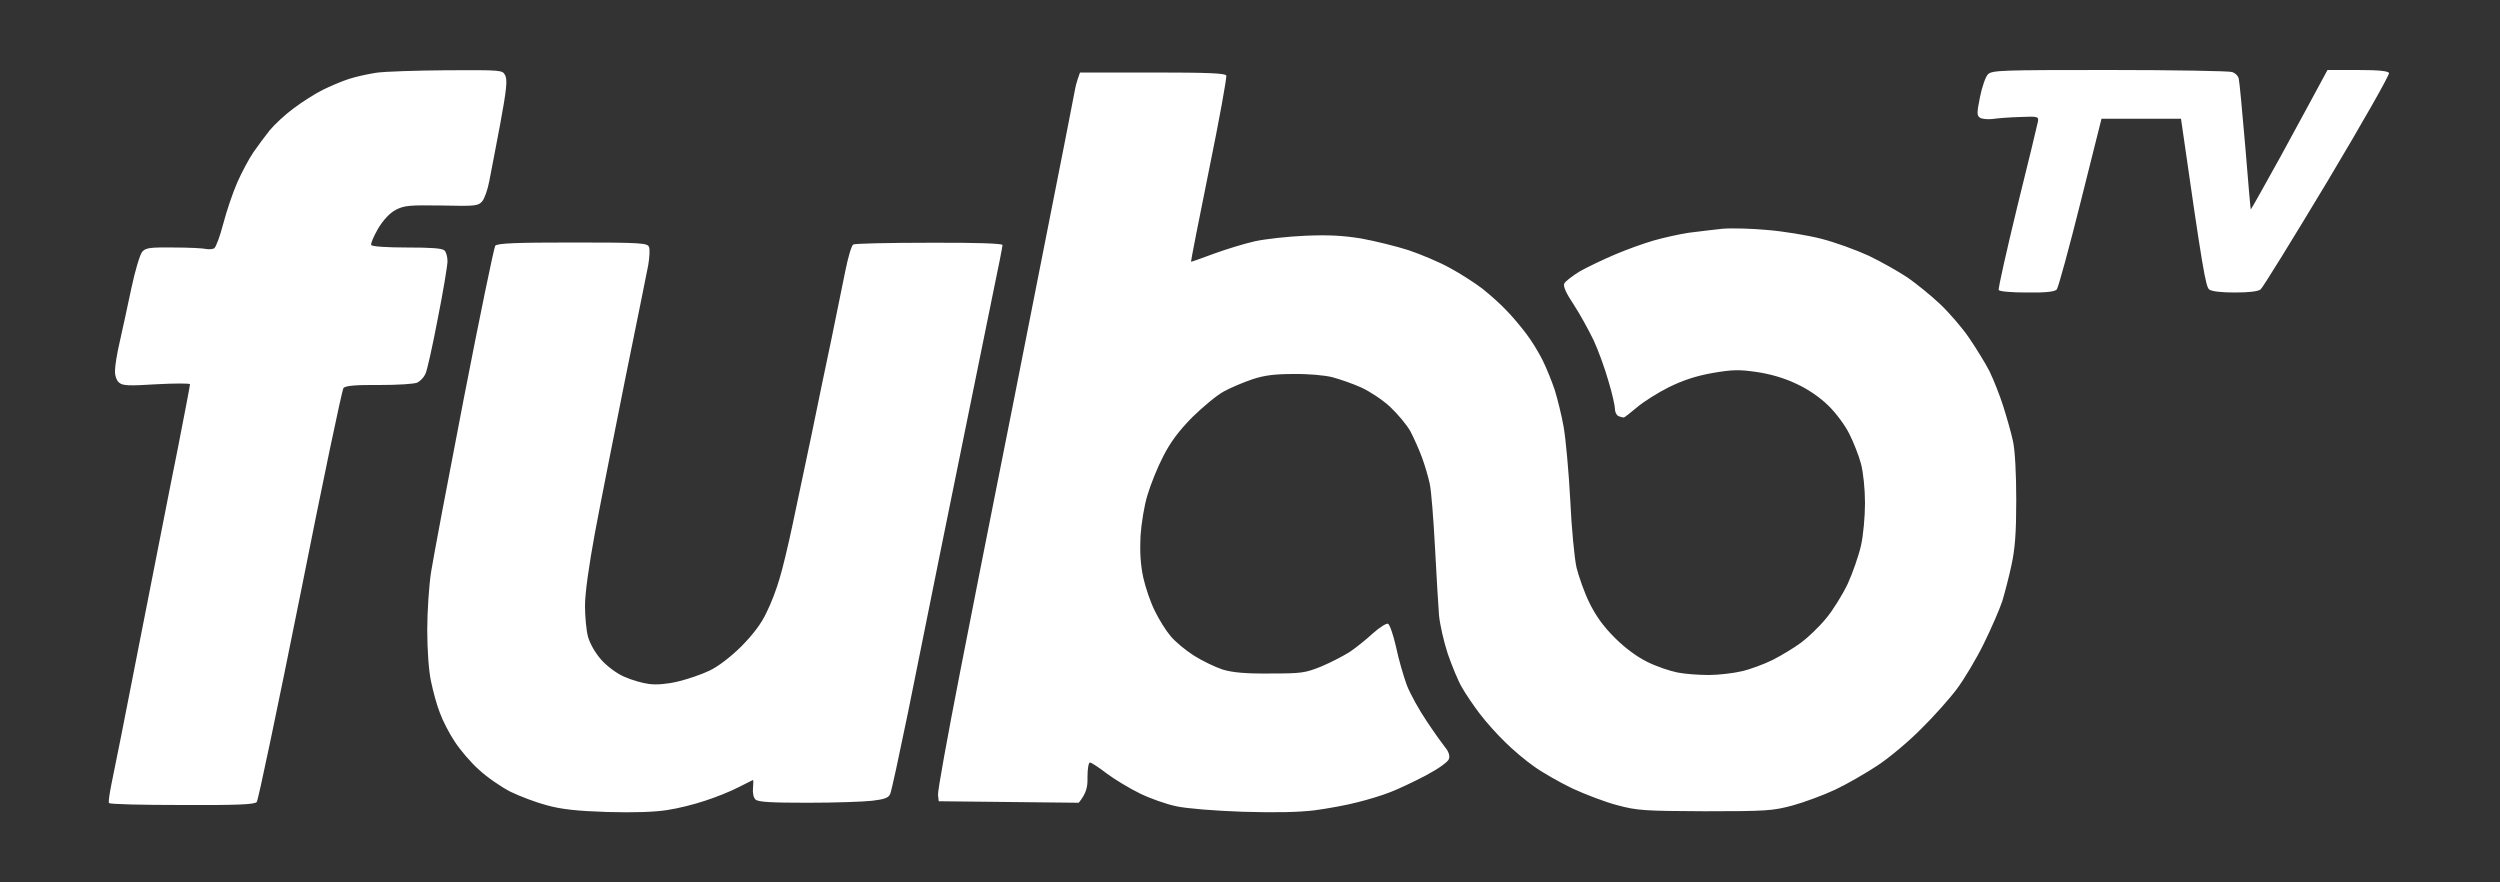 <svg xmlns="http://www.w3.org/2000/svg" viewBox="0 0 1000 353" width="1000" height="353"><rect x="0" y="0" width="1000" height="353" fill="#333333" stroke="none"/><title>FuboTV-min-min</title><style>		.s0 { opacity: 1;fill: #ffffff } 	</style><path id="Path 0" class="s0" d="m150.5 29.1c-3.3 0.5-8.3 1.6-11 2.5-2.8 0.9-7.5 2.9-10.5 4.4-3 1.5-8.2 4.8-11.5 7.3-3.3 2.4-7.6 6.4-9.6 8.8-1.9 2.4-4.9 6.4-6.6 8.9-1.7 2.5-4.6 7.9-6.4 12-1.8 4.1-4.3 11.5-5.6 16.5-1.3 5-2.9 9.3-3.6 9.8-0.6 0.4-2.1 0.5-3.2 0.3-1.1-0.3-7-0.6-13-0.6-9.5-0.1-11.2 0.1-12.6 1.7-0.9 1-2.9 7.6-4.4 14.8-1.5 7.2-3.6 16.7-4.6 21.2-1.1 4.6-1.9 9.8-1.9 11.5-0.1 1.9 0.6 4 1.6 4.8 1.4 1.3 3.8 1.4 15 0.7 7.4-0.4 13.4-0.4 13.4 0 0 0.5-2.2 12-4.9 25.8-2.8 13.7-9.5 48.2-15.1 76.5-5.5 28.3-10.7 54.4-11.5 58-0.7 3.6-1.2 6.8-0.9 7.2 0.2 0.5 13.3 0.8 29.1 0.8 22.4 0.1 29.1-0.2 30-1.2 0.6-0.7 8.4-38 17.4-82.8 8.9-44.8 16.7-82.1 17.3-82.8 0.8-0.9 4.7-1.3 14.3-1.2 7.3 0 14.2-0.4 15.3-1 1.1-0.6 2.5-2 3.1-3.3 0.7-1.2 2.9-11.2 5-22.2 2.2-11 3.9-21.4 3.9-23 0-1.7-0.5-3.6-1.2-4.3-0.9-0.9-5.3-1.2-15.1-1.2-8.1 0-13.9-0.4-14.2-1-0.3-0.6 1-3.5 2.7-6.5 2.1-3.5 4.6-6.2 7-7.5 3.4-1.8 5.4-2 18.4-1.8 13.5 0.3 14.7 0.2 16.3-1.7 0.9-1.1 2.2-4.7 2.8-8 0.7-3.3 2.6-13.7 4.4-23 2.5-13.5 2.9-17.5 2-19.3-1.1-2.2-1.2-2.2-23.4-2.1-12.2 0.1-24.9 0.5-28.2 1zm644.7 0.6c-1 1-2.4 5.1-3.2 9.1-1.3 6.5-1.3 7.4 0 8.3 0.8 0.5 3.1 0.7 5 0.5 1.9-0.3 6.9-0.7 11-0.8 7-0.3 7.5-0.2 7.2 1.7-0.2 1.1-3.9 16.5-8.3 34.2-4.3 17.8-7.7 32.7-7.4 33.3 0.3 0.6 5.1 1 11.2 1 7.6 0.1 11.1-0.3 12-1.2 0.6-0.7 4.9-16.4 9.5-34.8l8.4-33.5h31.8c8.7 60.9 9.9 67.2 11.3 68.3 1.1 0.8 5 1.2 10.3 1.2 5.3 0 9.1-0.4 10.2-1.2 0.9-0.7 12.9-20.2 26.8-43.3 13.8-23.1 24.9-42.6 24.6-43.3-0.4-0.8-4-1.2-12.6-1.2h-12c-5.2 9.7-12.1 22.3-18.6 34.3-6.6 11.9-12 21.6-12.1 21.5-0.1-0.2-1.1-11.6-2.2-25.3-1.2-13.8-2.3-25.9-2.6-27-0.2-1.1-1.4-2.3-2.7-2.7-1.3-0.4-23.3-0.8-49.1-0.8-43.1 0-46.8 0.1-48.5 1.7zm-364.1 1.9c-0.5 1.4-0.9 3.1-1 3.7-0.1 0.7-6.2 32-13.7 69.7-7.4 37.7-15.7 79.5-18.4 93-2.7 13.5-9 45.4-14 71-5 25.6-9 47.6-8.8 49l0.3 2.5 56 0.6c3.1-3.9 3.6-6.3 3.5-10.4 0-3.1 0.4-5.7 1-5.7 0.5 0 3.6 2 6.7 4.4 3.2 2.4 9.2 6 13.3 8 4.1 2 10.6 4.3 14.5 5.1 4.1 0.9 15.1 1.8 26.5 2.2 13.2 0.4 22.5 0.2 29-0.6 5.2-0.7 12.9-2.1 17-3.2 4.1-1 10-2.8 13-4 3-1.1 9.5-4.2 14.3-6.7 5.4-2.9 9-5.5 9.3-6.7 0.4-1.2-0.2-3-1.5-4.5-1.1-1.4-4.5-6.1-7.4-10.5-3-4.4-6.6-10.9-8-14.5-1.3-3.6-3.3-10.4-4.3-15.3-1.1-4.8-2.5-8.9-3.2-9.2-0.6-0.3-3.3 1.4-6 3.8-2.6 2.4-6.7 5.7-9.2 7.4-2.5 1.6-7.7 4.3-11.5 5.9-6.5 2.6-7.9 2.8-20.5 2.8-9.9 0.1-15-0.4-19-1.6-3-1-8.2-3.5-11.5-5.6-3.3-2.1-7.5-5.6-9.3-7.8-1.8-2.1-4.6-6.6-6.2-9.9-1.7-3.3-3.8-9.4-4.7-13.5-1.1-5.2-1.4-10.2-1.1-16.5 0.3-4.9 1.5-12.4 2.8-16.5 1.2-4.1 4-11.1 6.3-15.5 2.9-5.7 6.2-10.1 11.6-15.6 4.2-4.1 9.8-8.8 12.6-10.3 2.7-1.5 7.9-3.7 11.5-4.9 4.8-1.6 9-2.1 16.5-2.1 5.5-0.1 12.5 0.5 15.5 1.3 3 0.8 8.2 2.6 11.5 4.1 3.3 1.5 8.5 4.9 11.5 7.7 3 2.8 6.7 7.2 8.2 9.9 1.4 2.7 3.5 7.4 4.6 10.4 1.1 3 2.5 7.7 3.1 10.5 0.6 2.7 1.5 14.2 2.1 25.5 0.6 11.3 1.3 23.4 1.6 27 0.3 3.6 1.9 10.6 3.5 15.5 1.7 4.9 4.2 11 5.7 13.5 1.4 2.5 4.6 7.2 7.1 10.5 2.5 3.3 7.1 8.4 10.1 11.3 3 3 8.2 7.4 11.5 9.7 3.3 2.4 10.3 6.4 15.5 8.9 5.2 2.4 13.3 5.5 18 6.7 7.8 2.1 10.7 2.3 35 2.4 24.7 0 27.1-0.2 35-2.3 4.7-1.3 12.3-4.1 17-6.3 4.7-2.2 12.3-6.6 17-9.7 4.7-3.1 12.6-9.7 17.5-14.7 5-4.9 11.4-12.1 14.3-16 2.9-3.9 7.7-11.9 10.7-18 3-6.1 6.3-13.7 7.4-17 1-3.3 2.7-9.8 3.7-14.5 1.4-6.5 1.9-12.7 1.9-26 0-10.5-0.5-19.9-1.3-23.5-0.7-3.3-2.5-9.6-3.9-14-1.4-4.4-3.9-10.7-5.5-14-1.7-3.3-5.4-9.3-8.2-13.4-2.8-4.1-8-10.1-11.6-13.5-3.6-3.4-9.4-8.1-13-10.6-3.6-2.4-10.5-6.3-15.5-8.7-5-2.3-13.5-5.4-19-6.8-5.5-1.4-15.2-3-21.5-3.5-6.3-0.6-14.4-0.8-18-0.5-3.6 0.4-9.7 1.1-13.5 1.6-3.9 0.6-10.2 2-14 3.1-3.9 1.1-10.8 3.6-15.5 5.6-4.7 2-11 5-14 6.7-3 1.8-5.8 4-6.3 4.9-0.5 1.1 0.7 3.8 3.7 8.3 2.5 3.8 6 10.2 8 14.3 1.9 4.1 4.6 11.5 6 16.5 1.5 4.9 2.6 10 2.6 11.2 0 1.3 0.7 2.5 1.5 2.8 0.8 0.3 1.7 0.5 2 0.5 0.3 0 2.6-1.8 5.2-4 2.7-2.3 8.4-5.9 12.8-8.1 5.7-2.8 10.8-4.5 17.5-5.7 8.1-1.4 10.7-1.4 17.7-0.4 5.4 0.8 11 2.4 15.8 4.7 4.8 2.2 9.4 5.4 12.8 8.7 3 2.9 6.8 8 8.4 11.3 1.7 3.3 3.8 8.7 4.7 12 0.9 3.5 1.6 10.1 1.6 15.7 0 5.4-0.7 13.1-1.6 17-0.9 4-3.3 10.9-5.3 15.3-2.1 4.4-6 10.7-8.7 13.9-2.7 3.3-7.2 7.6-9.9 9.6-2.8 2.1-7.8 5.1-11.3 6.9-3.4 1.7-9 3.8-12.5 4.6-3.4 0.8-9.4 1.5-13.2 1.5-3.9 0-9.5-0.4-12.5-1-3-0.6-8.4-2.4-12-4.2-4.1-2-8.9-5.5-13.1-9.7-4.7-4.7-7.6-8.8-10.2-14.1-2-4.1-4.2-10.4-5.1-14-0.8-3.6-2-15.7-2.5-27-0.6-11.3-1.8-24.3-2.6-29-0.8-4.7-2.5-11.4-3.6-15-1.2-3.6-3.4-9-4.9-12-1.5-3-4.4-7.8-6.5-10.5-2.1-2.8-5.6-7-7.9-9.3-2.2-2.4-6.6-6.3-9.6-8.7-3-2.3-8.9-6.1-13-8.3-4.1-2.3-11.5-5.4-16.5-7.1-5-1.6-13.5-3.7-19-4.7-7.4-1.2-13.2-1.5-22.5-1.1-6.9 0.3-15.9 1.3-20 2.2-4.1 0.9-11.6 3.2-16.5 5-5 1.9-9.1 3.3-9.1 3.2-0.1-0.1 3.1-16.6 7.2-36.7 4.1-20.1 7.2-37.1 6.9-37.8-0.4-0.9-7.2-1.2-29.5-1.2h-29zm-233 66.7c-0.5 0.7-6.2 28.2-12.6 61.2-6.4 33-12.3 64.3-13.1 69.5-0.8 5.3-1.5 15.6-1.5 23 0 8 0.6 16.4 1.5 20.5 0.8 3.9 2.3 9.5 3.5 12.5 1.1 3.1 3.7 8.2 5.9 11.5 2.1 3.3 6.5 8.5 9.8 11.4 3.2 3 8.9 6.9 12.6 8.8 3.7 1.8 10.3 4.3 14.5 5.4 5.8 1.6 11.9 2.3 24.3 2.7 10.8 0.3 19.1 0 24-0.8 4.1-0.6 10.9-2.3 15-3.7 4.1-1.3 10.1-3.7 13.2-5.3 3.2-1.6 5.9-3 6-3 0.2 0.1 0.1 1.5 0 3.3-0.2 1.8 0.2 3.8 1 4.5 1 1 6.1 1.3 20.8 1.3 10.7 0 22.4-0.4 25.9-0.8 5-0.6 6.6-1.2 7.2-2.8 0.5-1.1 3.6-15.5 7-32 3.3-16.5 9.1-45.3 12.9-64 3.8-18.7 9.4-46.1 12.4-61 3-14.8 7.1-34.7 9-44.2 2-9.5 3.6-17.7 3.6-18.3 0-0.6-10.4-1-29.3-0.9-16.1 0-29.8 0.3-30.4 0.7-0.7 0.4-2.1 5.2-3.2 10.7-1.1 5.5-3.6 17.7-5.5 27-2 9.4-5.6 26.7-8 38.5-2.5 11.9-5.9 28.1-7.6 36-1.7 8-4 17.7-5.2 21.5-1.1 3.9-3.4 10-5.2 13.5-2 4.4-5.4 8.8-10.1 13.6-4.4 4.3-9.2 8-12.8 9.7-3.1 1.5-8.8 3.4-12.5 4.3-4.1 1-8.6 1.4-11.5 1-2.6-0.3-7.1-1.6-10-2.9-3-1.3-6.9-4.2-9.2-6.8-2.4-2.7-4.5-6.4-5.3-9.2-0.7-2.6-1.2-8.2-1.2-12.4 0-4.9 1.5-15.8 4-29.3 2.2-11.8 7.7-39.5 12.1-61.5 4.5-22 8.6-42.4 9.2-45.5 0.5-3 0.7-6.3 0.3-7.2-0.6-1.6-3-1.8-30.5-1.8-22.7 0-30.2 0.3-31 1.3z"></path></svg>